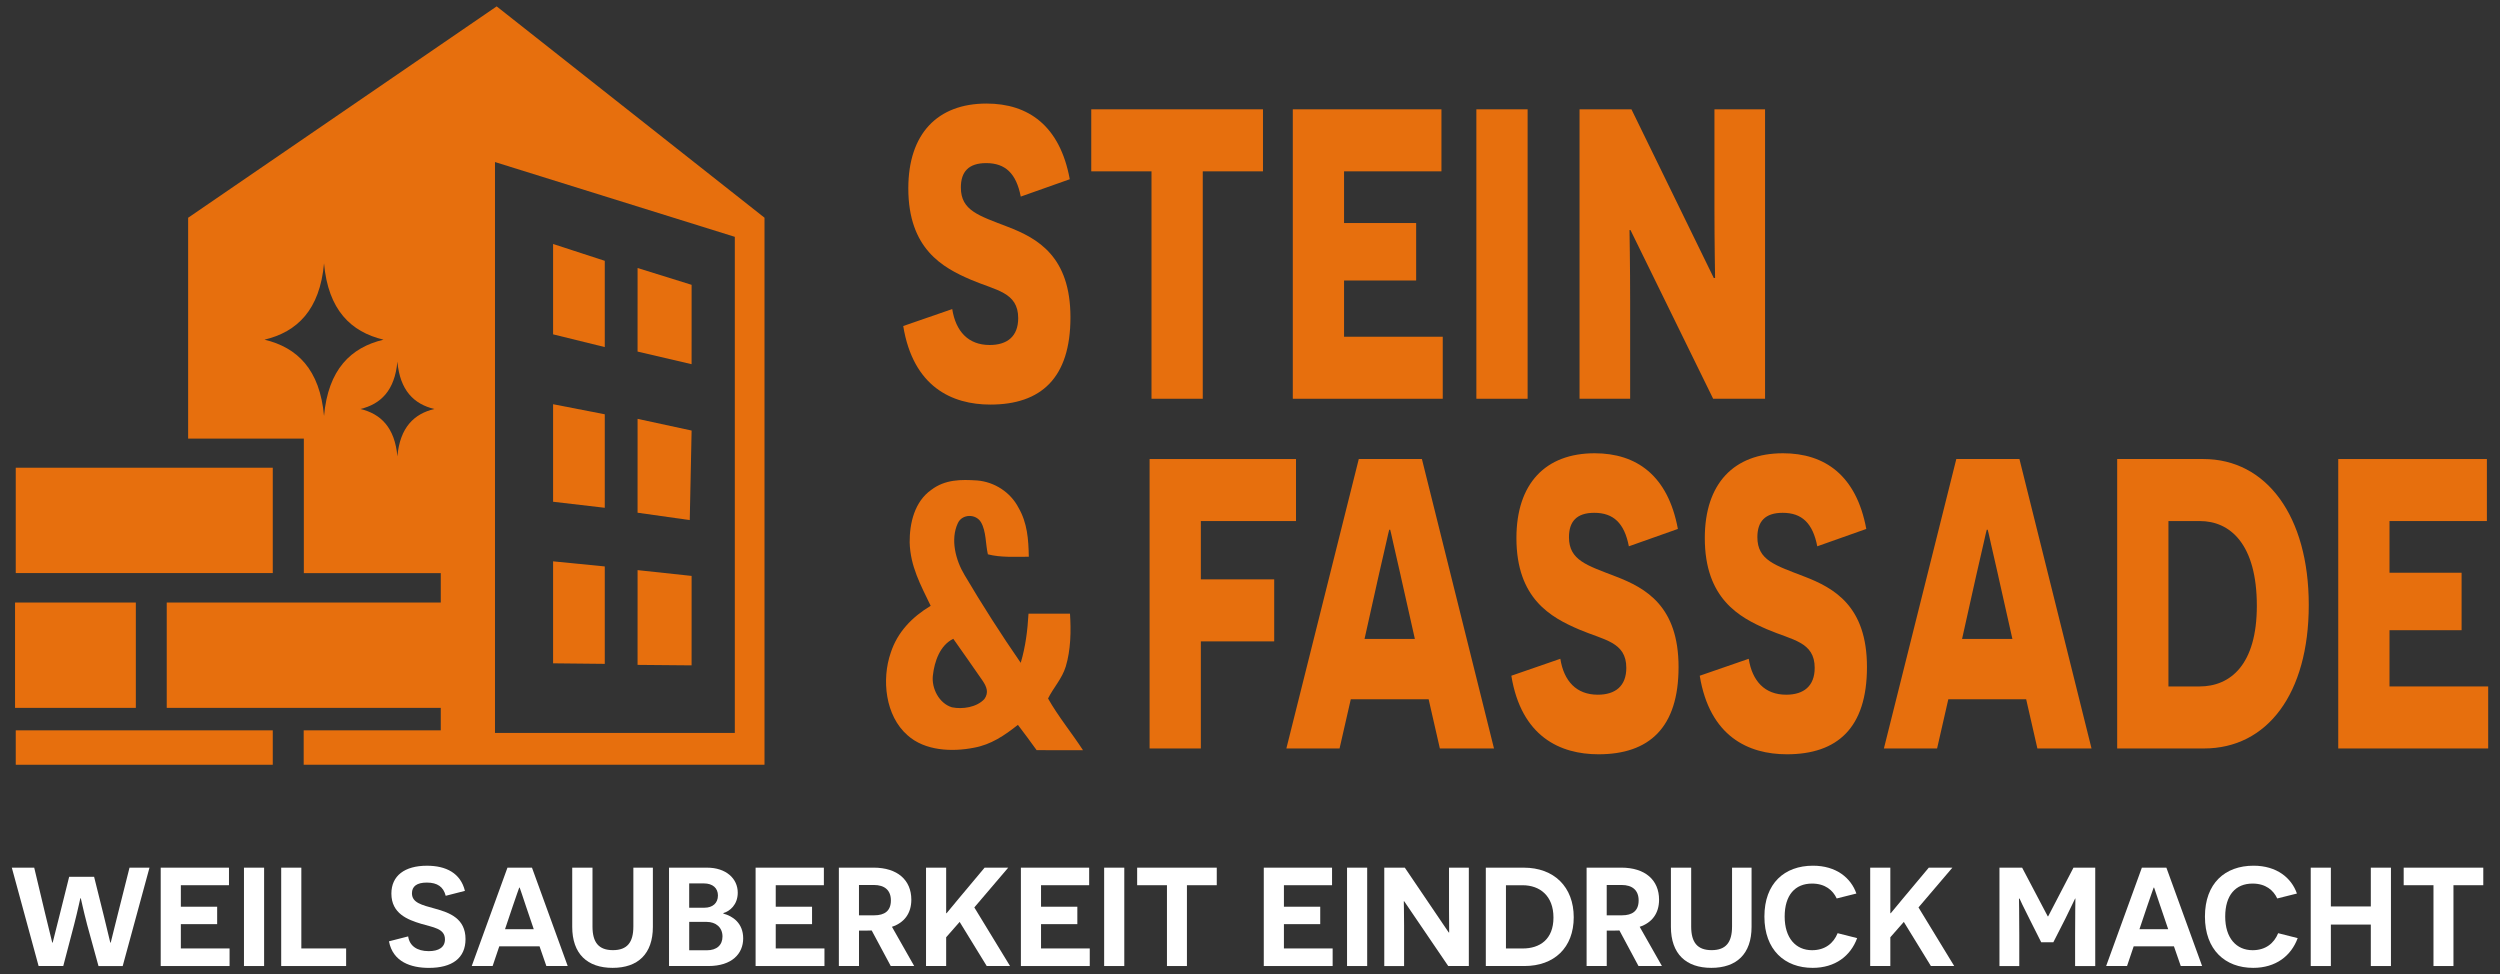 <svg xmlns="http://www.w3.org/2000/svg" id="Ebene_2" viewBox="0 0 928.7 361.91"><rect x="0" y="0" width="928.7" height="361.91" fill="#333333" stroke="none"/><defs><style> .st0 { fill: #e76f0d; } .st1 { fill: #fff; } .st2 { fill: #e76f0e; } </style></defs><rect class="st0" x="5.85" y="173.75" width="95.48" height="39.13"></rect><rect class="st0" x="5.59" y="223.83" width="44.87" height="39.13"></rect><rect class="st0" x="5.85" y="271.31" width="95.48" height="12.78"></rect><path class="st0" d="M283.99,80.87L184.5,2.37l-114.58,78.5h-.03v82.05h42.98v49.99h50.87v10.92H61.94v39.13h101.8v8.35h-50.93v12.78h171.13v-.06h.06V80.87h-.01ZM120.37,154.52c-1.55-17.31-9.99-25.45-22.11-28.34,12.12-2.89,20.56-11.03,22.11-28.34,1.54,17.31,9.97,25.45,22.1,28.34-12.13,2.89-20.56,11.03-22.1,28.34ZM147.62,169.53c-.96-10.75-6.2-15.8-13.73-17.6,7.53-1.8,12.77-6.85,13.73-17.6.96,10.75,6.19,15.8,13.72,17.6-7.53,1.8-12.76,6.85-13.72,17.6ZM272.97,272.28h-89.09V60.2l89.09,27.78v184.3Z"></path><polygon class="st0" points="236.84 130.6 256.91 135.29 256.92 105.81 236.85 99.56 236.84 130.6"></polygon><polygon class="st0" points="236.84 190.46 256.23 193.2 256.92 159.94 236.85 155.6 236.84 190.46"></polygon><polygon class="st0" points="236.84 246.99 256.91 247.17 256.92 213.94 236.85 211.79 236.84 246.99"></polygon><polygon class="st0" points="205.46 124.2 224.66 128.93 224.66 96.89 205.46 90.64 205.46 124.2"></polygon><polygon class="st0" points="205.46 186.39 224.66 188.63 224.66 153.9 205.46 150.16 205.46 186.39"></polygon><polygon class="st0" points="205.46 246.41 224.66 246.61 224.66 210.42 205.46 208.53 205.46 246.41"></polygon><g><path class="st0" d="M353.73,114.8c1.31,8.29,5.95,13.36,13.92,13.36,6.55,0,10.59-3.23,10.59-9.98,0-9.68-8.33-10.29-17.61-14.28-10.35-4.45-23.21-11.37-23.21-33.94,0-20.27,10.83-31.49,29.04-31.49,15.47,0,27.26,8.14,30.94,28.11l-18.21,6.45c-1.67-8.6-5.71-12.44-12.85-12.44-6.55,0-9.4,3.23-9.4,9.06,0,8.6,6.67,10.44,17.38,14.59,11.19,4.3,23.33,11.06,23.33,33.64s-10.95,32.41-29.75,32.41c-14.28,0-28.68-6.6-32.37-29.18l18.21-6.3Z"></path><path class="st0" d="M446.8,63.65v84.48h-19.04V63.65h-22.38v-23.04h63.79v23.04h-22.38Z"></path><path class="st0" d="M480.25,40.61h55.22v23.04h-36.18v19.2h26.78v21.35h-26.78v20.89h36.66v23.04h-55.7V40.61Z"></path><path class="st0" d="M548.44,40.61h19.04v107.52h-19.04V40.61Z"></path><path class="st0" d="M605.69,85.46h-.36c0,.15.24,13.36.24,26.73v35.94h-18.8V40.61h19.28l30.59,62.67h.48c0-.15-.24-13.21-.24-25.65v-37.02h18.8v107.52h-19.28l-30.71-62.67Z"></path></g><g><path class="st0" d="M446.09,193.56v21.66h27.25v23.04h-27.25v39.78h-19.04v-107.52h54.39v23.04h-35.35Z"></path><path class="st0" d="M501.79,259.76l-4.17,18.28h-19.76l26.9-107.52h23.45l26.78,107.52h-20.11l-4.17-18.28h-28.92ZM520.36,213.99c-2.14-9.06-3.81-17.05-3.93-17.2h-.36c-.12.15-1.79,7.99-3.93,17.05l-5.24,23.5h18.69l-5.24-23.35Z"></path><path class="st0" d="M579.63,244.71c1.31,8.29,5.95,13.36,13.92,13.36,6.55,0,10.59-3.23,10.59-9.98,0-9.68-8.33-10.29-17.61-14.28-10.36-4.45-23.21-11.37-23.21-33.94,0-20.27,10.83-31.49,29.04-31.49,15.47,0,27.25,8.14,30.94,28.11l-18.21,6.45c-1.67-8.6-5.71-12.44-12.85-12.44-6.55,0-9.4,3.23-9.4,9.06,0,8.6,6.66,10.44,17.38,14.59,11.19,4.3,23.33,11.06,23.33,33.64s-10.95,32.41-29.75,32.41c-14.28,0-28.68-6.6-32.37-29.18l18.21-6.3Z"></path><path class="st0" d="M649.61,244.71c1.31,8.29,5.95,13.36,13.92,13.36,6.55,0,10.59-3.23,10.59-9.98,0-9.68-8.33-10.29-17.61-14.28-10.35-4.45-23.21-11.37-23.21-33.94,0-20.27,10.83-31.49,29.04-31.49,15.47,0,27.26,8.14,30.95,28.11l-18.21,6.45c-1.67-8.6-5.71-12.44-12.85-12.44-6.55,0-9.4,3.23-9.4,9.06,0,8.6,6.67,10.44,17.38,14.59,11.19,4.3,23.33,11.06,23.33,33.64s-10.95,32.41-29.75,32.41c-14.28,0-28.68-6.6-32.37-29.18l18.21-6.3Z"></path><path class="st0" d="M723.76,259.76l-4.17,18.28h-19.76l26.9-107.52h23.45l26.78,107.52h-20.11l-4.17-18.28h-28.92ZM742.33,213.99c-2.14-9.06-3.81-17.05-3.93-17.2h-.36c-.12.15-1.79,7.99-3.93,17.05l-5.24,23.5h18.69l-5.24-23.35Z"></path><path class="st0" d="M818.5,170.52c23.45,0,39.16,21.2,39.16,54.22s-15.47,53.3-38.92,53.3h-32.25v-107.52h32.02ZM817.07,255c11.54,0,21.3-8.14,21.3-29.95,0-22.89-9.88-31.49-21.18-31.49h-11.66v61.44h11.54Z"></path><path class="st0" d="M868.61,170.52h55.22v23.04h-36.18v19.2h26.78v21.35h-26.78v20.89h36.66v23.04h-55.7v-107.52Z"></path></g><g><path class="st1" d="M32.27,343.1c-1.35-5.12-2.19-9.29-2.25-9.4h-.17c-.06.1-.9,4.28-2.3,9.71l-4.05,15.45h-9.16l-9.95-36.54h8.32l3.99,16.76c1.41,5.64,2.64,10.96,2.7,11.07h.17c.06-.1,1.35-5.32,2.47-9.81l3.65-14.62h9.27l3.65,14.67c1.07,4.49,2.31,9.66,2.36,9.76h.17c.06-.1,1.29-5.38,2.7-10.86l4.27-16.96h7.42l-9.95,36.54h-8.99l-4.33-15.76Z"></path><path class="st1" d="M59.71,322.32h25.35v6.52h-17.88v7.99h13.49v6.47h-13.49v9.03h18.1v6.53h-25.58v-36.54Z"></path><path class="st1" d="M90.63,322.32h7.48v36.54h-7.48v-36.54Z"></path><path class="st1" d="M104.46,322.32h7.48v30.01h16.64v6.53h-24.12v-36.54Z"></path><path class="st1" d="M151.62,347.85c.51,3.5,3.26,5.48,7.65,5.48,3.77,0,6.02-1.46,6.02-4.38,0-4.07-4.44-4.44-8.88-5.79-4.95-1.51-11.02-3.76-11.02-11.22,0-6.63,4.95-10.34,13.21-10.34,7.08,0,12.48,2.71,14.11,9.34l-7.14,1.83c-.84-3.29-3.04-4.91-7.03-4.91-3.71,0-5.51,1.41-5.51,3.97,0,3.5,3.54,4.33,8.66,5.74,5.34,1.46,11.24,3.65,11.24,11.28,0,7.1-5,10.7-13.6,10.7-6.63,0-13.38-2.19-14.84-9.87l7.14-1.83Z"></path><path class="st1" d="M185.47,351.55l-2.47,7.31h-7.76l13.27-36.54h9.11l13.27,36.54h-7.93l-2.53-7.31h-14.95ZM195.36,336.57c-1.07-3.18-2.25-6.79-2.31-6.84h-.17c-.06.05-1.24,3.6-2.36,6.79l-2.92,8.67h10.68l-2.92-8.61Z"></path><path class="st1" d="M242.53,344.3c0,10.07-5.56,15.24-14.95,15.24s-15.01-5.17-15.01-15.24v-21.98h7.53v21.87c0,5.9,2.3,8.77,7.59,8.77s7.59-2.87,7.59-8.77v-21.87h7.25v21.98Z"></path><path class="st1" d="M268.72,339.39c3.43.89,7.36,3.5,7.36,9.19s-4.16,10.28-12.93,10.28h-14.62v-36.54h14.17c6.97,0,11.36,4.02,11.36,9.29,0,4.54-3.04,6.94-5.34,7.57v.21ZM261.7,337.2c2.98,0,5-1.67,5-4.54,0-2.71-1.91-4.49-5.23-4.49h-5.45v9.03h5.68ZM262.6,353.01c3.71,0,5.79-1.98,5.79-5.12,0-3.39-2.47-5.43-5.9-5.43h-6.46v10.54h6.58Z"></path><path class="st1" d="M280.7,322.32h25.35v6.52h-17.88v7.99h13.49v6.47h-13.49v9.03h18.1v6.53h-25.58v-36.54Z"></path><path class="st1" d="M323.82,345.65l-2.08.05h-2.64v13.15h-7.48v-36.54h12.87c8.94,0,14.05,4.65,14.05,11.9,0,5.12-2.64,8.56-7.2,10.08l8.26,14.56h-8.71l-7.08-13.21ZM324.77,340.02c3.82,0,6.18-1.62,6.18-5.53,0-3.71-2.25-5.74-6.35-5.74h-5.51v11.27h5.68Z"></path><path class="st1" d="M351.48,348.16v10.7h-7.48v-36.54h7.48v16.91h.17c.11-.16,2.64-3.24,4.5-5.43l9.61-11.48h8.77l-12.59,14.77,13.27,21.77h-8.66l-10.06-16.39-5,5.69Z"></path><path class="st1" d="M379.25,322.32h25.35v6.52h-17.88v7.99h13.49v6.47h-13.49v9.03h18.1v6.53h-25.58v-36.54Z"></path><path class="st1" d="M410.17,322.32h7.48v36.54h-7.48v-36.54Z"></path><path class="st1" d="M440.92,328.84v30.02h-7.42v-30.02h-11.07v-6.52h29.57v6.52h-11.07Z"></path><path class="st1" d="M469.48,322.32h25.35v6.52h-17.88v7.99h13.49v6.47h-13.49v9.03h18.1v6.53h-25.58v-36.54Z"></path><path class="st1" d="M500.4,322.32h7.48v36.54h-7.48v-36.54Z"></path><path class="st1" d="M521.65,334.8h-.17c0,.05.11,4.44.11,8.98v15.09h-7.36v-36.54h7.64l16.3,24.06h.17c0-.05-.06-4.49-.06-8.72v-15.35h7.36v36.54h-7.65l-16.36-24.06Z"></path><path class="st1" d="M566.06,322.32c11.24,0,18.55,7.15,18.55,18.43s-7.25,18.11-18.33,18.11h-14.33v-36.54h14.11ZM565.67,352.34c6.35,0,11.41-3.39,11.41-11.48s-5.06-12.01-11.47-12.01h-6.18v23.49h6.24Z"></path><path class="st1" d="M601.59,345.65l-2.08.05h-2.64v13.15h-7.48v-36.54h12.87c8.94,0,14.05,4.65,14.05,11.9,0,5.12-2.64,8.56-7.2,10.08l8.26,14.56h-8.71l-7.08-13.21ZM602.54,340.02c3.82,0,6.18-1.62,6.18-5.53,0-3.71-2.25-5.74-6.35-5.74h-5.51v11.27h5.68Z"></path><path class="st1" d="M650.67,344.3c0,10.07-5.57,15.24-14.95,15.24s-15.01-5.17-15.01-15.24v-21.98h7.53v21.87c0,5.9,2.3,8.77,7.59,8.77s7.59-2.87,7.59-8.77v-21.87h7.25v21.98Z"></path><path class="st1" d="M689.9,348.47c-2.42,6.63-8.15,11.07-16.53,11.07-10.4,0-17.93-6.68-17.93-19.05s7.48-18.9,18.04-18.9c8.66,0,14.11,4.54,16.13,10.34l-7.31,1.83c-1.41-3.03-4.27-5.53-9.16-5.53-6.3,0-10.17,4.28-10.17,12.27s4.16,12.48,10.17,12.48c4.83,0,7.98-2.56,9.5-6.32l7.25,1.83Z"></path><path class="st1" d="M702.22,348.16v10.7h-7.48v-36.54h7.48v16.91h.17c.11-.16,2.64-3.24,4.5-5.43l9.61-11.48h8.77l-12.59,14.77,13.27,21.77h-8.66l-10.06-16.39-5,5.69Z"></path><path class="st1" d="M770.86,347.32c0-7.93.11-13.47.11-13.52h-.11c-.06.05-1.52,3.24-3.65,7.52l-4.44,8.72h-4.5l-4.33-8.61c-2.25-4.38-3.71-7.57-3.71-7.62h-.22c0,.05.11,5.59.11,13.52v11.54h-7.36v-36.54h8.43l9.5,18.06h.17l9.39-18.06h8.09v36.54h-7.48v-11.54Z"></path><path class="st1" d="M792.62,351.55l-2.47,7.31h-7.76l13.27-36.54h9.11l13.27,36.54h-7.93l-2.53-7.31h-14.95ZM802.51,336.57c-1.07-3.18-2.25-6.79-2.3-6.84h-.17c-.06.05-1.24,3.6-2.36,6.79l-2.92,8.67h10.68l-2.92-8.61Z"></path><path class="st1" d="M853.55,348.47c-2.42,6.63-8.15,11.07-16.53,11.07-10.4,0-17.93-6.68-17.93-19.05s7.48-18.9,18.04-18.9c8.66,0,14.11,4.54,16.13,10.34l-7.31,1.83c-1.41-3.03-4.27-5.53-9.16-5.53-6.3,0-10.17,4.28-10.17,12.27s4.16,12.48,10.17,12.48c4.83,0,7.98-2.56,9.5-6.32l7.25,1.83Z"></path><path class="st1" d="M880.71,343.46h-14.84v15.4h-7.48v-36.54h7.48v14.41h14.84v-14.41h7.48v36.54h-7.48v-15.4Z"></path><path class="st1" d="M911.41,328.84v30.02h-7.42v-30.02h-11.07v-6.52h29.57v6.52h-11.07Z"></path></g><path class="st2" d="M389.33,259.48c2.05-4.14,5.18-7.3,6.58-11.89,1.87-6.2,1.99-13.2,1.57-19.63-5.14,0-10.27.01-15.41.01-.35,6.2-1.11,12.27-2.89,18.26-7.3-10.58-14.33-21.54-20.86-32.61-3.31-5.49-5.34-13.23-2.5-19.27,1.56-3.44,6.65-3.58,8.58-.37,1.98,3.34,1.69,8.19,2.58,11.94,4.78,1.25,10.27.88,15.2.9-.12-6.45-.53-12.53-3.84-18.24-2.98-5.72-8.85-9.52-15.25-10.09-6.16-.41-11.98-.41-17.12,3.47-6.22,4.36-8.1,12.36-8.05,19.54.25,8.9,4.07,15.78,7.81,23.55-6.88,4.13-12.35,9.72-14.86,17.49-3.4,9.89-2.01,23.37,6.24,30.58,6.45,5.83,16.56,6.25,24.67,4.65,6.37-1.15,11.38-4.56,16.35-8.5,2.37,3.09,4.67,6.23,6.95,9.39,5.74.05,11.48.04,17.23.02-4.2-6.45-9.21-12.52-12.98-19.21ZM365.64,259.72c-2.82,3.04-8.12,3.83-12.01,3.03-4.76-1.42-7.66-7.08-7.08-11.85.57-5.12,2.61-11.19,7.58-13.6,3.66,5.13,7.22,10.33,10.84,15.5,1.53,2.25,2.47,4.45.68,6.92Z"></path></svg>